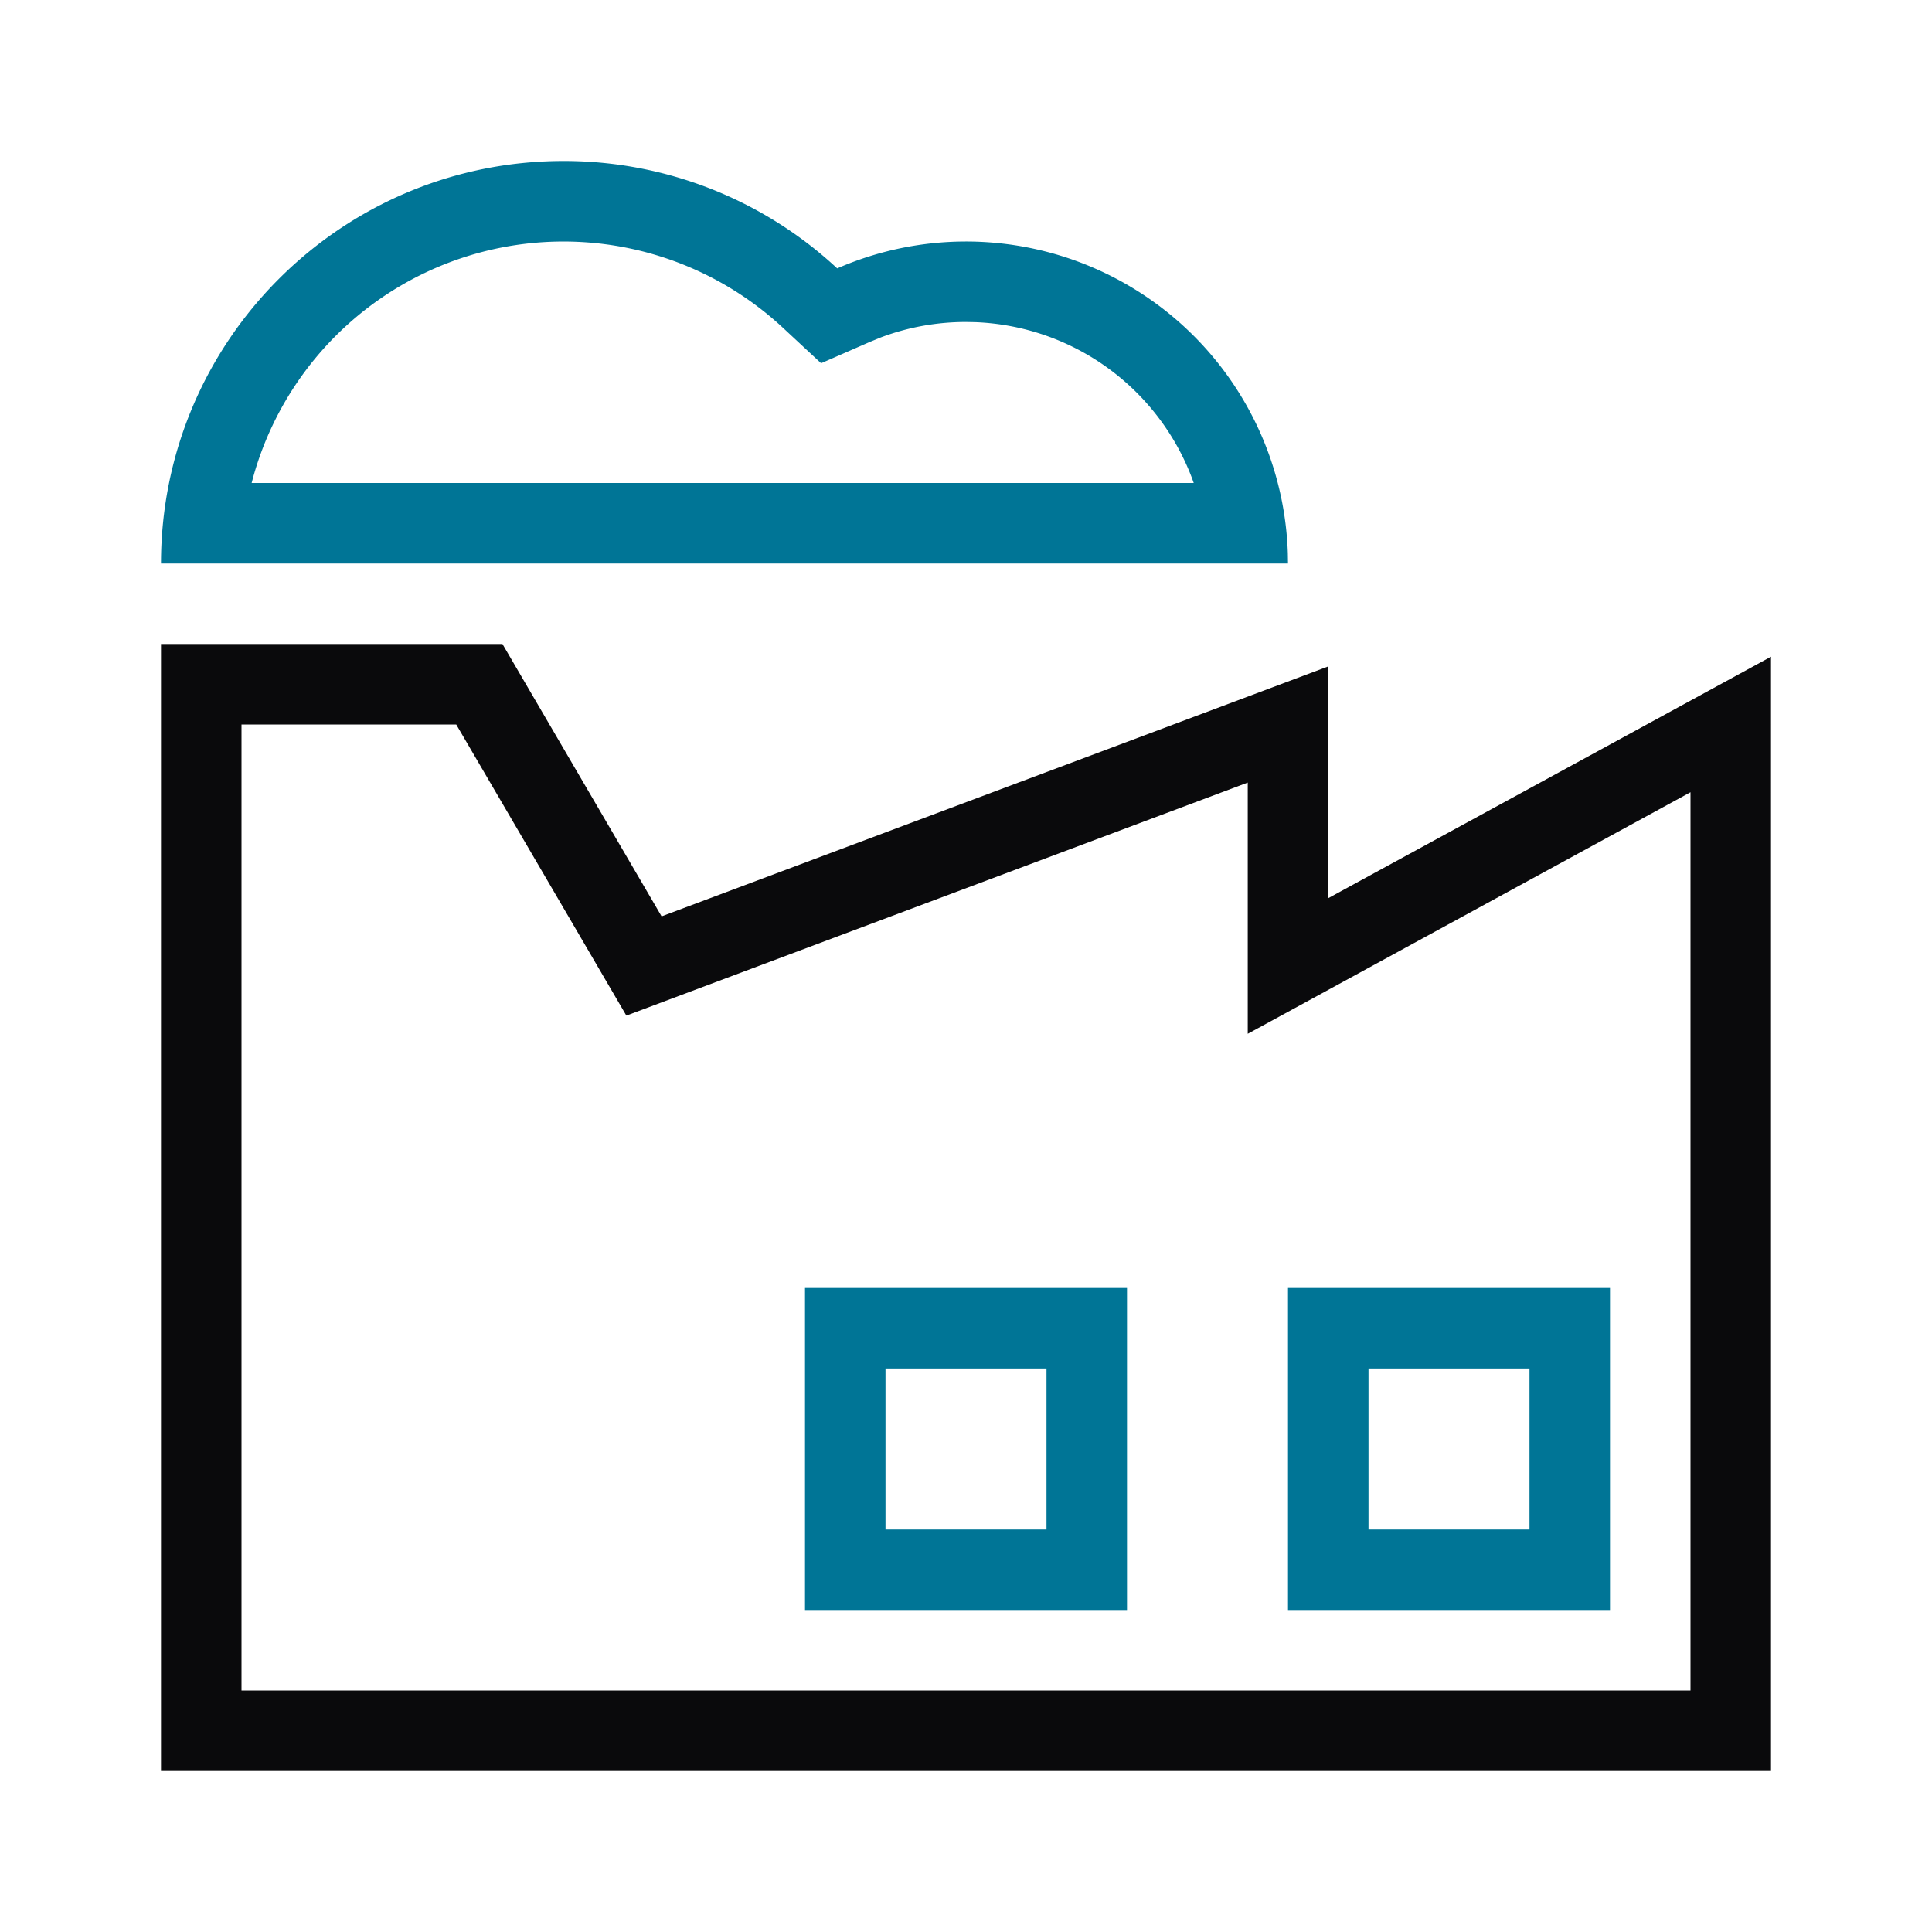 <svg xmlns="http://www.w3.org/2000/svg" width="48" height="48" fill="none"><path fill="#0A0A0C" fill-rule="evenodd" d="M12.483 16H4v28h40V16.316l-11 5.999v-5.758l-16.563 6.21zM6 18h5.335l4.227 7.232L31 19.443v6.241l11-6.001V42H6z" clip-rule="evenodd"/><path fill="#007596" fill-rule="evenodd" d="M20.799 6.667A9.97 9.97 0 0 0 14 4C8.477 4 4 8.477 4 14h28l-.004-.25A8 8 0 0 0 20.8 6.668M40 32h-8v8h8zm-2 2v4h-4v-4zm-18-2h8v8h-8zm6 6v-4h-4v4zM6.296 11.835A8.004 8.004 0 0 1 19.44 8.133l.96.892 1.202-.526.283-.116A6 6 0 0 1 24 8l.225.004a6.005 6.005 0 0 1 5.392 3.882l.041.114H6.252z" clip-rule="evenodd"/></svg>